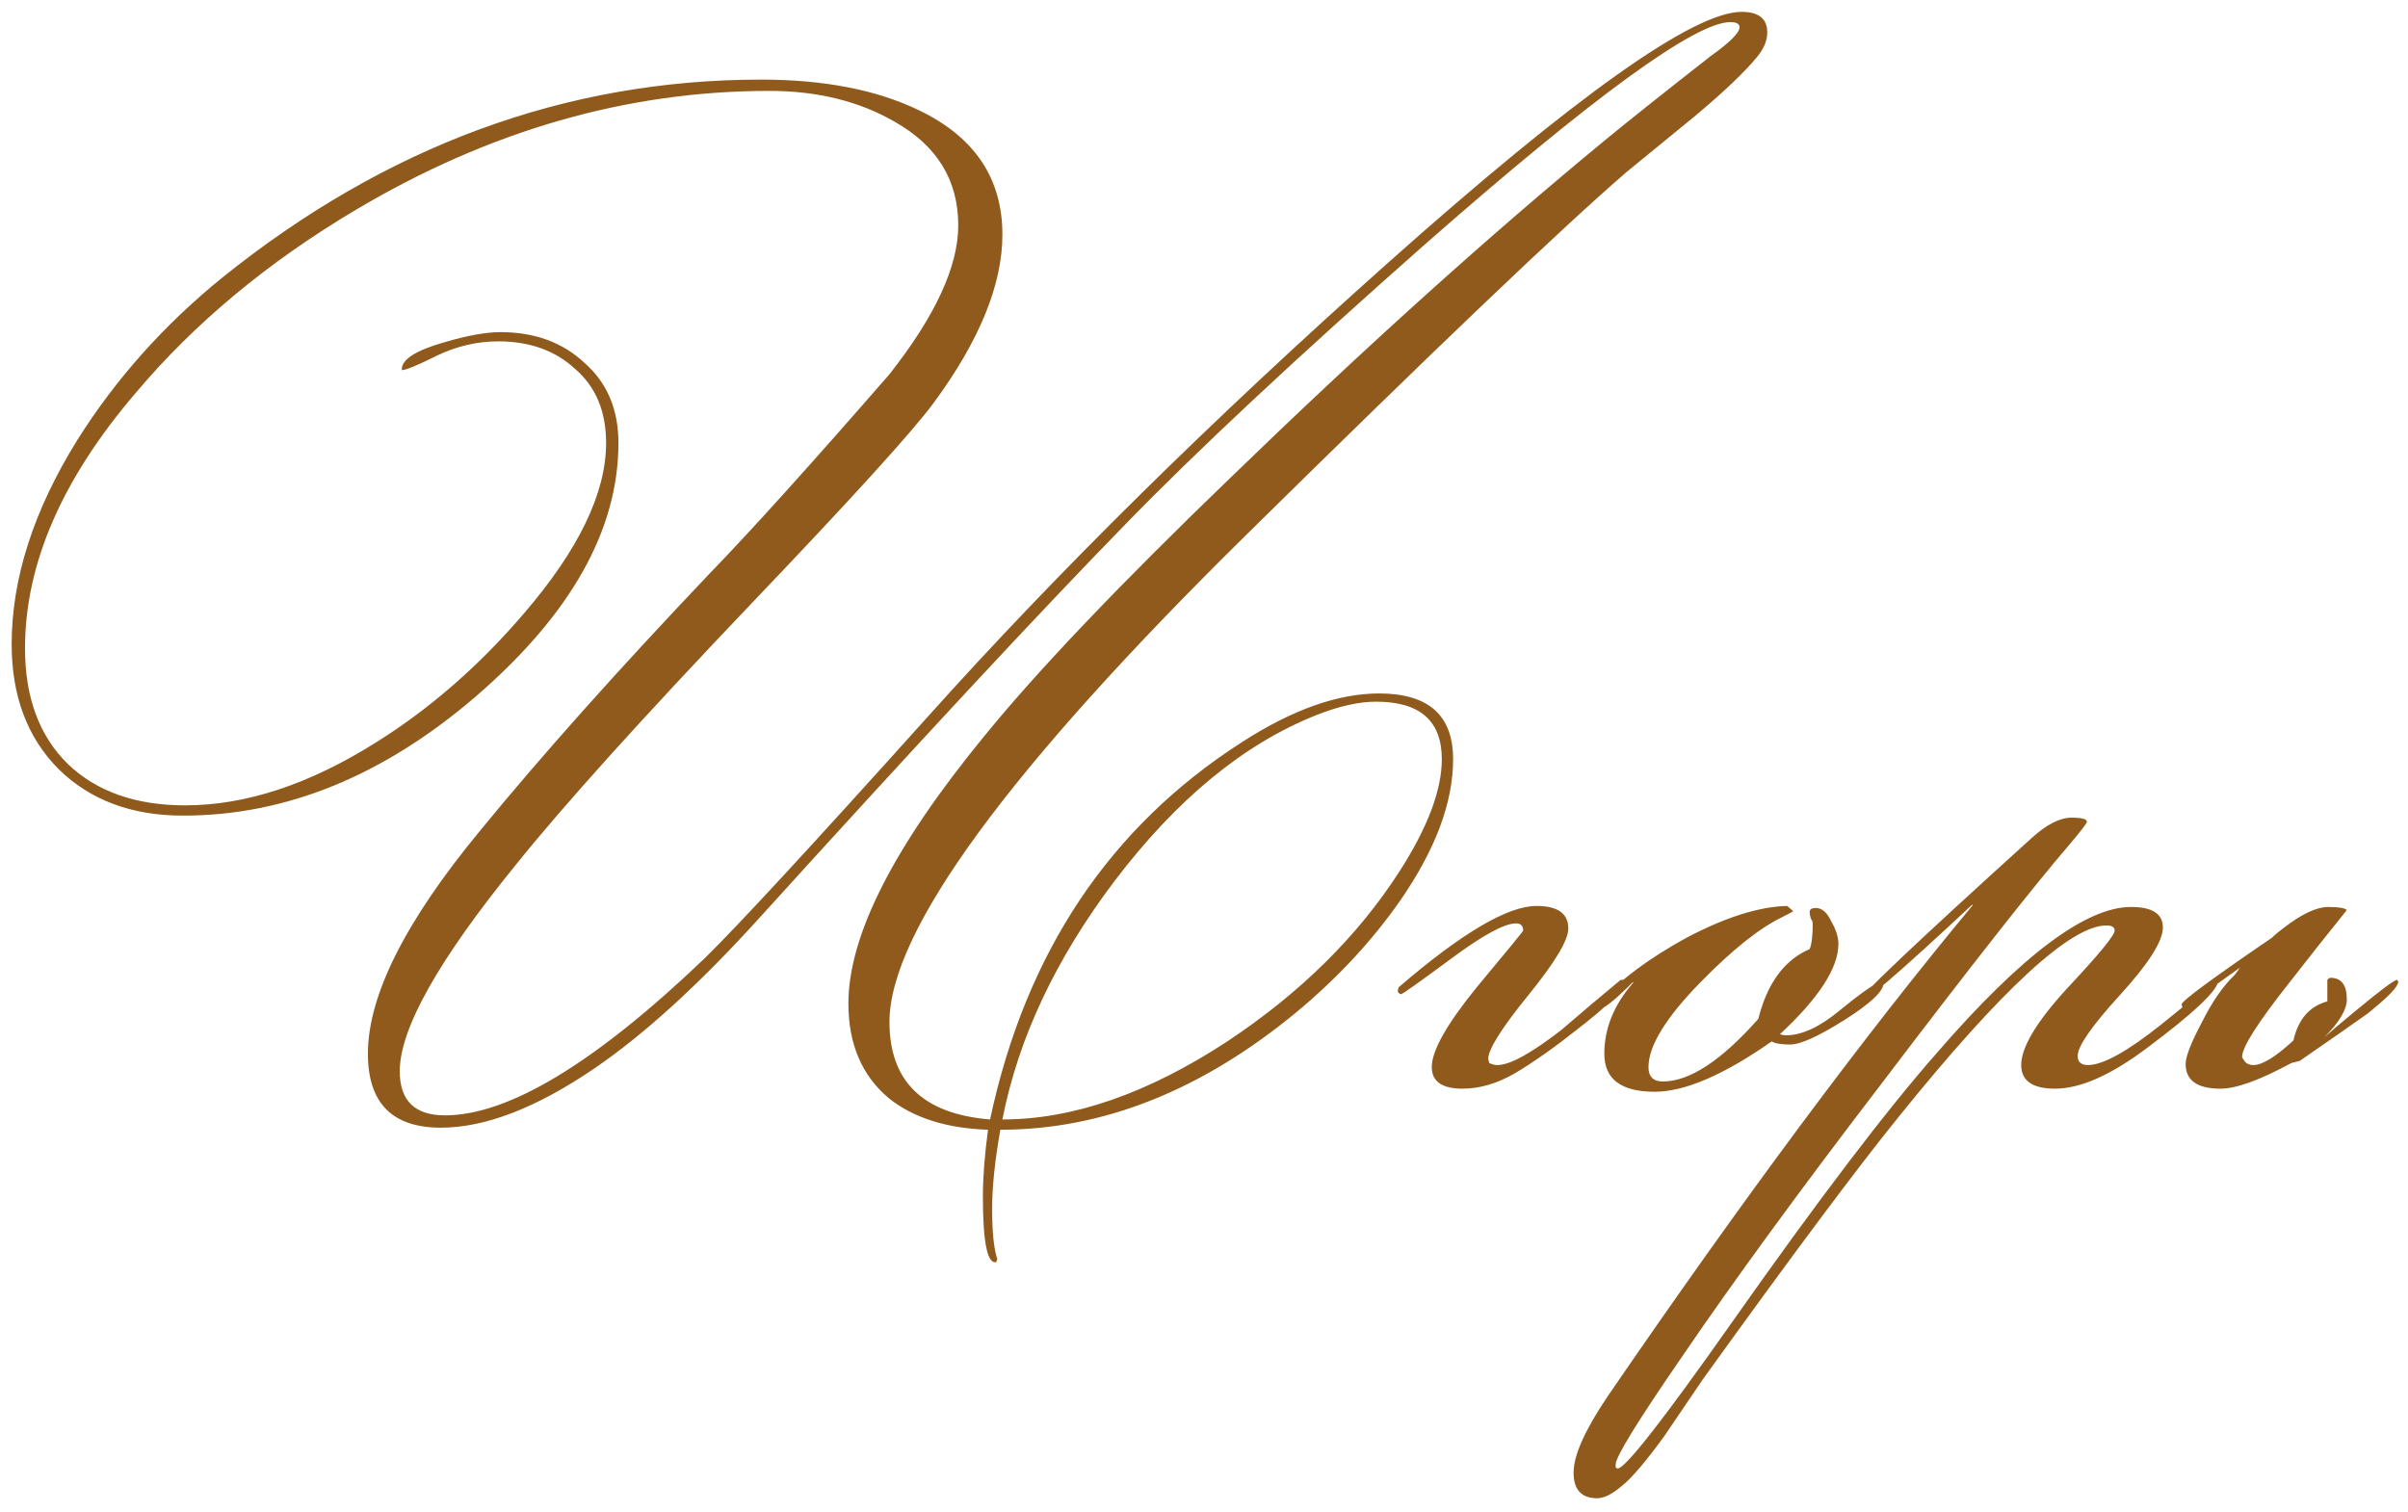 <?xml version="1.0" encoding="UTF-8"?> <svg xmlns="http://www.w3.org/2000/svg" width="129" height="81" viewBox="0 0 129 81" fill="none"><path d="M94.675 1.735C94.675 2.175 94.492 2.615 94.125 3.055C93.465 3.862 92.347 4.925 90.77 6.245C89.56 7.235 88.35 8.225 87.14 9.215C83.657 12.222 76.855 18.712 66.735 28.685C54.012 41.225 47.65 49.915 47.65 54.755C47.65 57.945 49.447 59.687 53.04 59.98C54.947 51.033 59.457 44.287 66.57 39.74C69.247 38.017 71.685 37.155 73.885 37.155C76.525 37.155 77.845 38.328 77.845 40.675C77.845 42.985 76.91 45.497 75.04 48.21C73.537 50.373 71.685 52.372 69.485 54.205C64.388 58.422 59.09 60.53 53.59 60.53C53.297 62.18 53.15 63.592 53.15 64.765C53.15 66.012 53.242 66.91 53.425 67.46L53.37 67.625C52.894 67.735 52.655 66.562 52.655 64.105C52.655 63.078 52.747 61.887 52.93 60.53C50.694 60.457 48.915 59.888 47.595 58.825C46.165 57.615 45.45 55.928 45.45 53.765C45.45 50.135 47.87 45.368 52.71 39.465C55.57 35.945 59.989 31.307 65.965 25.55C73.079 18.657 79.752 12.643 85.985 7.51C87.232 6.483 89.12 4.98 91.65 3C92.677 2.267 93.19 1.753 93.19 1.46C93.19 1.277 93.025 1.185 92.695 1.185C90.825 1.185 85.362 5.163 76.305 13.12C69.412 19.207 64.077 24.193 60.3 28.08C55.754 32.737 49.209 39.777 40.665 49.2C37.475 52.72 34.542 55.397 31.865 57.23C28.748 59.357 25.998 60.42 23.615 60.42C21.012 60.42 19.71 59.1 19.71 56.46C19.71 53.343 21.709 49.365 25.705 44.525C29.005 40.492 33.112 35.89 38.025 30.72C40.262 28.41 43.47 24.853 47.65 20.05C50.107 16.933 51.335 14.275 51.335 12.075C51.335 9.655 50.199 7.803 47.925 6.52C46.019 5.42 43.782 4.87 41.215 4.87C33.589 4.87 26.2 6.997 19.05 11.25C14.357 14.037 10.434 17.3 7.28 21.04C3.32 25.66 1.34 30.225 1.34 34.735C1.34 37.375 2.11 39.447 3.65 40.95C5.19 42.417 7.28 43.15 9.92 43.15C13.184 43.15 16.612 42.013 20.205 39.74C23.065 37.943 25.687 35.652 28.07 32.865C31.003 29.455 32.47 26.412 32.47 23.735C32.47 22.048 31.92 20.728 30.82 19.775C29.757 18.785 28.382 18.29 26.695 18.29C25.558 18.29 24.459 18.547 23.395 19.06C22.369 19.573 21.745 19.83 21.525 19.83C21.488 19.28 22.24 18.785 23.78 18.345C25.027 17.978 26.035 17.795 26.805 17.795C28.639 17.795 30.142 18.345 31.315 19.445C32.525 20.508 33.13 21.938 33.13 23.735C33.13 28.392 30.582 32.92 25.485 37.32C20.535 41.573 15.31 43.7 9.81 43.7C7.06 43.7 4.842 42.875 3.155 41.225C1.469 39.538 0.625 37.302 0.625 34.515C0.625 30.995 1.799 27.347 4.145 23.57C6.199 20.307 8.784 17.41 11.9 14.88C20.7 7.803 30.325 4.265 40.775 4.265C44.148 4.265 46.972 4.815 49.245 5.915C52.215 7.345 53.7 9.563 53.7 12.57C53.7 15.247 52.472 18.253 50.015 21.59C48.879 23.13 45.597 26.742 40.17 32.425C34.34 38.548 30.16 43.187 27.63 46.34C23.487 51.437 21.415 55.122 21.415 57.395C21.415 58.972 22.222 59.76 23.835 59.76C27.245 59.76 31.884 56.955 37.75 51.345C39.51 49.622 43.489 45.313 49.685 38.42C56.652 30.647 64.865 22.543 74.325 14.11C84.409 5.127 90.734 0.635 93.3 0.635C94.217 0.635 94.675 1.002 94.675 1.735ZM77.24 40.675C77.24 38.622 76.067 37.595 73.72 37.595C72.803 37.595 71.74 37.833 70.53 38.31C66.644 39.85 63.032 42.82 59.695 47.22C56.542 51.4 54.544 55.653 53.7 59.98C57.477 59.98 61.492 58.587 65.745 55.8C69.668 53.197 72.749 50.153 74.985 46.67C76.489 44.323 77.24 42.325 77.24 40.675ZM87.152 52.5C86.969 53.05 86.088 53.93 84.512 55.14C83.265 56.13 82.147 56.918 81.157 57.505C80.204 58.055 79.269 58.33 78.352 58.33C77.252 58.33 76.702 57.945 76.702 57.175C76.702 56.295 77.508 54.865 79.122 52.885C80.772 50.905 81.597 49.897 81.597 49.86C81.597 49.603 81.469 49.475 81.212 49.475C80.588 49.475 79.415 50.117 77.692 51.4C76.005 52.647 75.125 53.27 75.052 53.27C75.015 53.27 74.96 53.233 74.887 53.16C74.887 53.013 74.905 52.922 74.942 52.885C78.315 49.988 80.772 48.54 82.312 48.54C83.448 48.54 84.017 48.943 84.017 49.75C84.017 50.373 83.302 51.565 81.872 53.325C80.442 55.085 79.727 56.222 79.727 56.735L79.782 56.955C79.928 57.028 80.075 57.065 80.222 57.065C80.882 57.065 82.019 56.442 83.632 55.195C84.695 54.278 85.758 53.38 86.822 52.5H86.987H87.152ZM100.906 52.665C100.906 53.105 100.209 53.765 98.816 54.645C97.423 55.525 96.451 55.965 95.901 55.965C95.424 55.965 95.094 55.91 94.911 55.8C92.344 57.597 90.254 58.495 88.641 58.495C86.844 58.495 85.946 57.817 85.946 56.46C85.946 55.103 86.459 53.838 87.486 52.665V52.61C86.533 53.563 85.946 54.04 85.726 54.04C85.689 54.04 85.671 54.022 85.671 53.985V53.875C85.671 53.875 85.689 53.802 85.726 53.655C86.863 52.445 88.403 51.308 90.346 50.245C92.436 49.145 94.233 48.577 95.736 48.54L96.066 48.815C96.029 48.852 95.828 48.962 95.461 49.145C94.251 49.732 92.803 50.887 91.116 52.61C89.246 54.517 88.311 56.038 88.311 57.175C88.311 57.688 88.568 57.945 89.081 57.945C90.511 57.945 92.216 56.827 94.196 54.59C94.673 52.683 95.589 51.437 96.946 50.85C97.056 50.593 97.111 50.135 97.111 49.475C97.111 49.402 97.074 49.31 97.001 49.2C96.964 49.053 96.946 48.943 96.946 48.87C96.946 48.723 97.056 48.65 97.276 48.65C97.606 48.65 97.881 48.888 98.101 49.365C98.358 49.805 98.486 50.208 98.486 50.575C98.486 51.858 97.441 53.472 95.351 55.415C95.461 55.452 95.571 55.47 95.681 55.47C96.524 55.47 97.478 55.03 98.541 54.15C99.751 53.16 100.521 52.628 100.851 52.555C100.888 52.592 100.906 52.628 100.906 52.665ZM118.839 52.555C118.765 53.105 117.5 54.297 115.044 56.13C113.1 57.597 111.45 58.33 110.094 58.33C108.884 58.33 108.279 57.908 108.279 57.065C108.279 56.112 109.104 54.737 110.754 52.94C112.44 51.143 113.284 50.117 113.284 49.86C113.284 49.677 113.137 49.585 112.844 49.585C110.937 49.585 107.234 52.995 101.734 59.815C99.534 62.528 96.032 67.222 91.229 73.895C90.532 74.922 89.835 75.948 89.139 76.975C88.149 78.332 87.397 79.212 86.884 79.615C86.37 80.055 85.93 80.275 85.564 80.275C84.72 80.275 84.299 79.817 84.299 78.9C84.299 77.983 84.904 76.627 86.114 74.83C93.374 64.233 99.9 55.452 105.694 48.485H105.639C101.752 52.115 99.644 53.93 99.314 53.93C99.497 53.49 102.669 50.483 108.829 44.91C109.635 44.177 110.35 43.81 110.974 43.81C111.524 43.81 111.799 43.883 111.799 44.03C111.799 44.103 111.505 44.488 110.919 45.185C108.902 47.532 105.529 51.822 100.799 58.055C96.472 63.702 92.897 68.597 90.074 72.74C87.727 76.15 86.554 78.057 86.554 78.46V78.625C86.59 78.662 86.627 78.68 86.664 78.68C87.067 78.68 89.102 76.077 92.769 70.87C97.389 64.307 101.055 59.485 103.769 56.405C108.279 51.198 111.744 48.595 114.164 48.595C115.3 48.595 115.869 48.962 115.869 49.695C115.869 50.428 115.099 51.638 113.559 53.325C112.055 54.975 111.304 56.057 111.304 56.57C111.304 56.9 111.487 57.065 111.854 57.065C112.66 57.065 113.98 56.332 115.814 54.865C117.647 53.362 118.655 52.592 118.839 52.555ZM128.473 52.61C128.473 52.867 127.923 53.435 126.823 54.315C126.053 54.865 124.843 55.708 123.193 56.845L122.753 56.955C121.066 57.872 119.801 58.33 118.958 58.33C117.711 58.33 117.088 57.89 117.088 57.01C117.088 56.607 117.381 55.855 117.968 54.755C118.518 53.655 119.105 52.812 119.728 52.225C119.801 52.115 119.893 51.987 120.003 51.84C118.023 53.27 116.996 53.985 116.923 53.985L116.868 53.82C116.868 53.637 118.481 52.445 121.708 50.245C121.855 50.098 122.075 49.915 122.368 49.695C123.321 48.962 124.11 48.595 124.733 48.595C125.283 48.595 125.613 48.65 125.723 48.76C124.66 50.08 123.615 51.4 122.588 52.72C120.938 54.81 120.113 56.112 120.113 56.625C120.113 56.662 120.168 56.753 120.278 56.9C120.388 57.01 120.535 57.065 120.718 57.065C121.195 57.065 121.91 56.625 122.863 55.745C123.12 54.608 123.725 53.912 124.678 53.655C124.678 53.655 124.678 53.27 124.678 52.5L124.733 52.445C124.77 52.408 124.806 52.39 124.843 52.39C125.43 52.39 125.723 52.775 125.723 53.545C125.723 54.095 125.32 54.773 124.513 55.58C124.88 55.25 125.466 54.755 126.273 54.095C127.556 53.032 128.271 52.5 128.418 52.5C128.455 52.537 128.473 52.573 128.473 52.61Z" fill="#8F5A1C"></path></svg> 